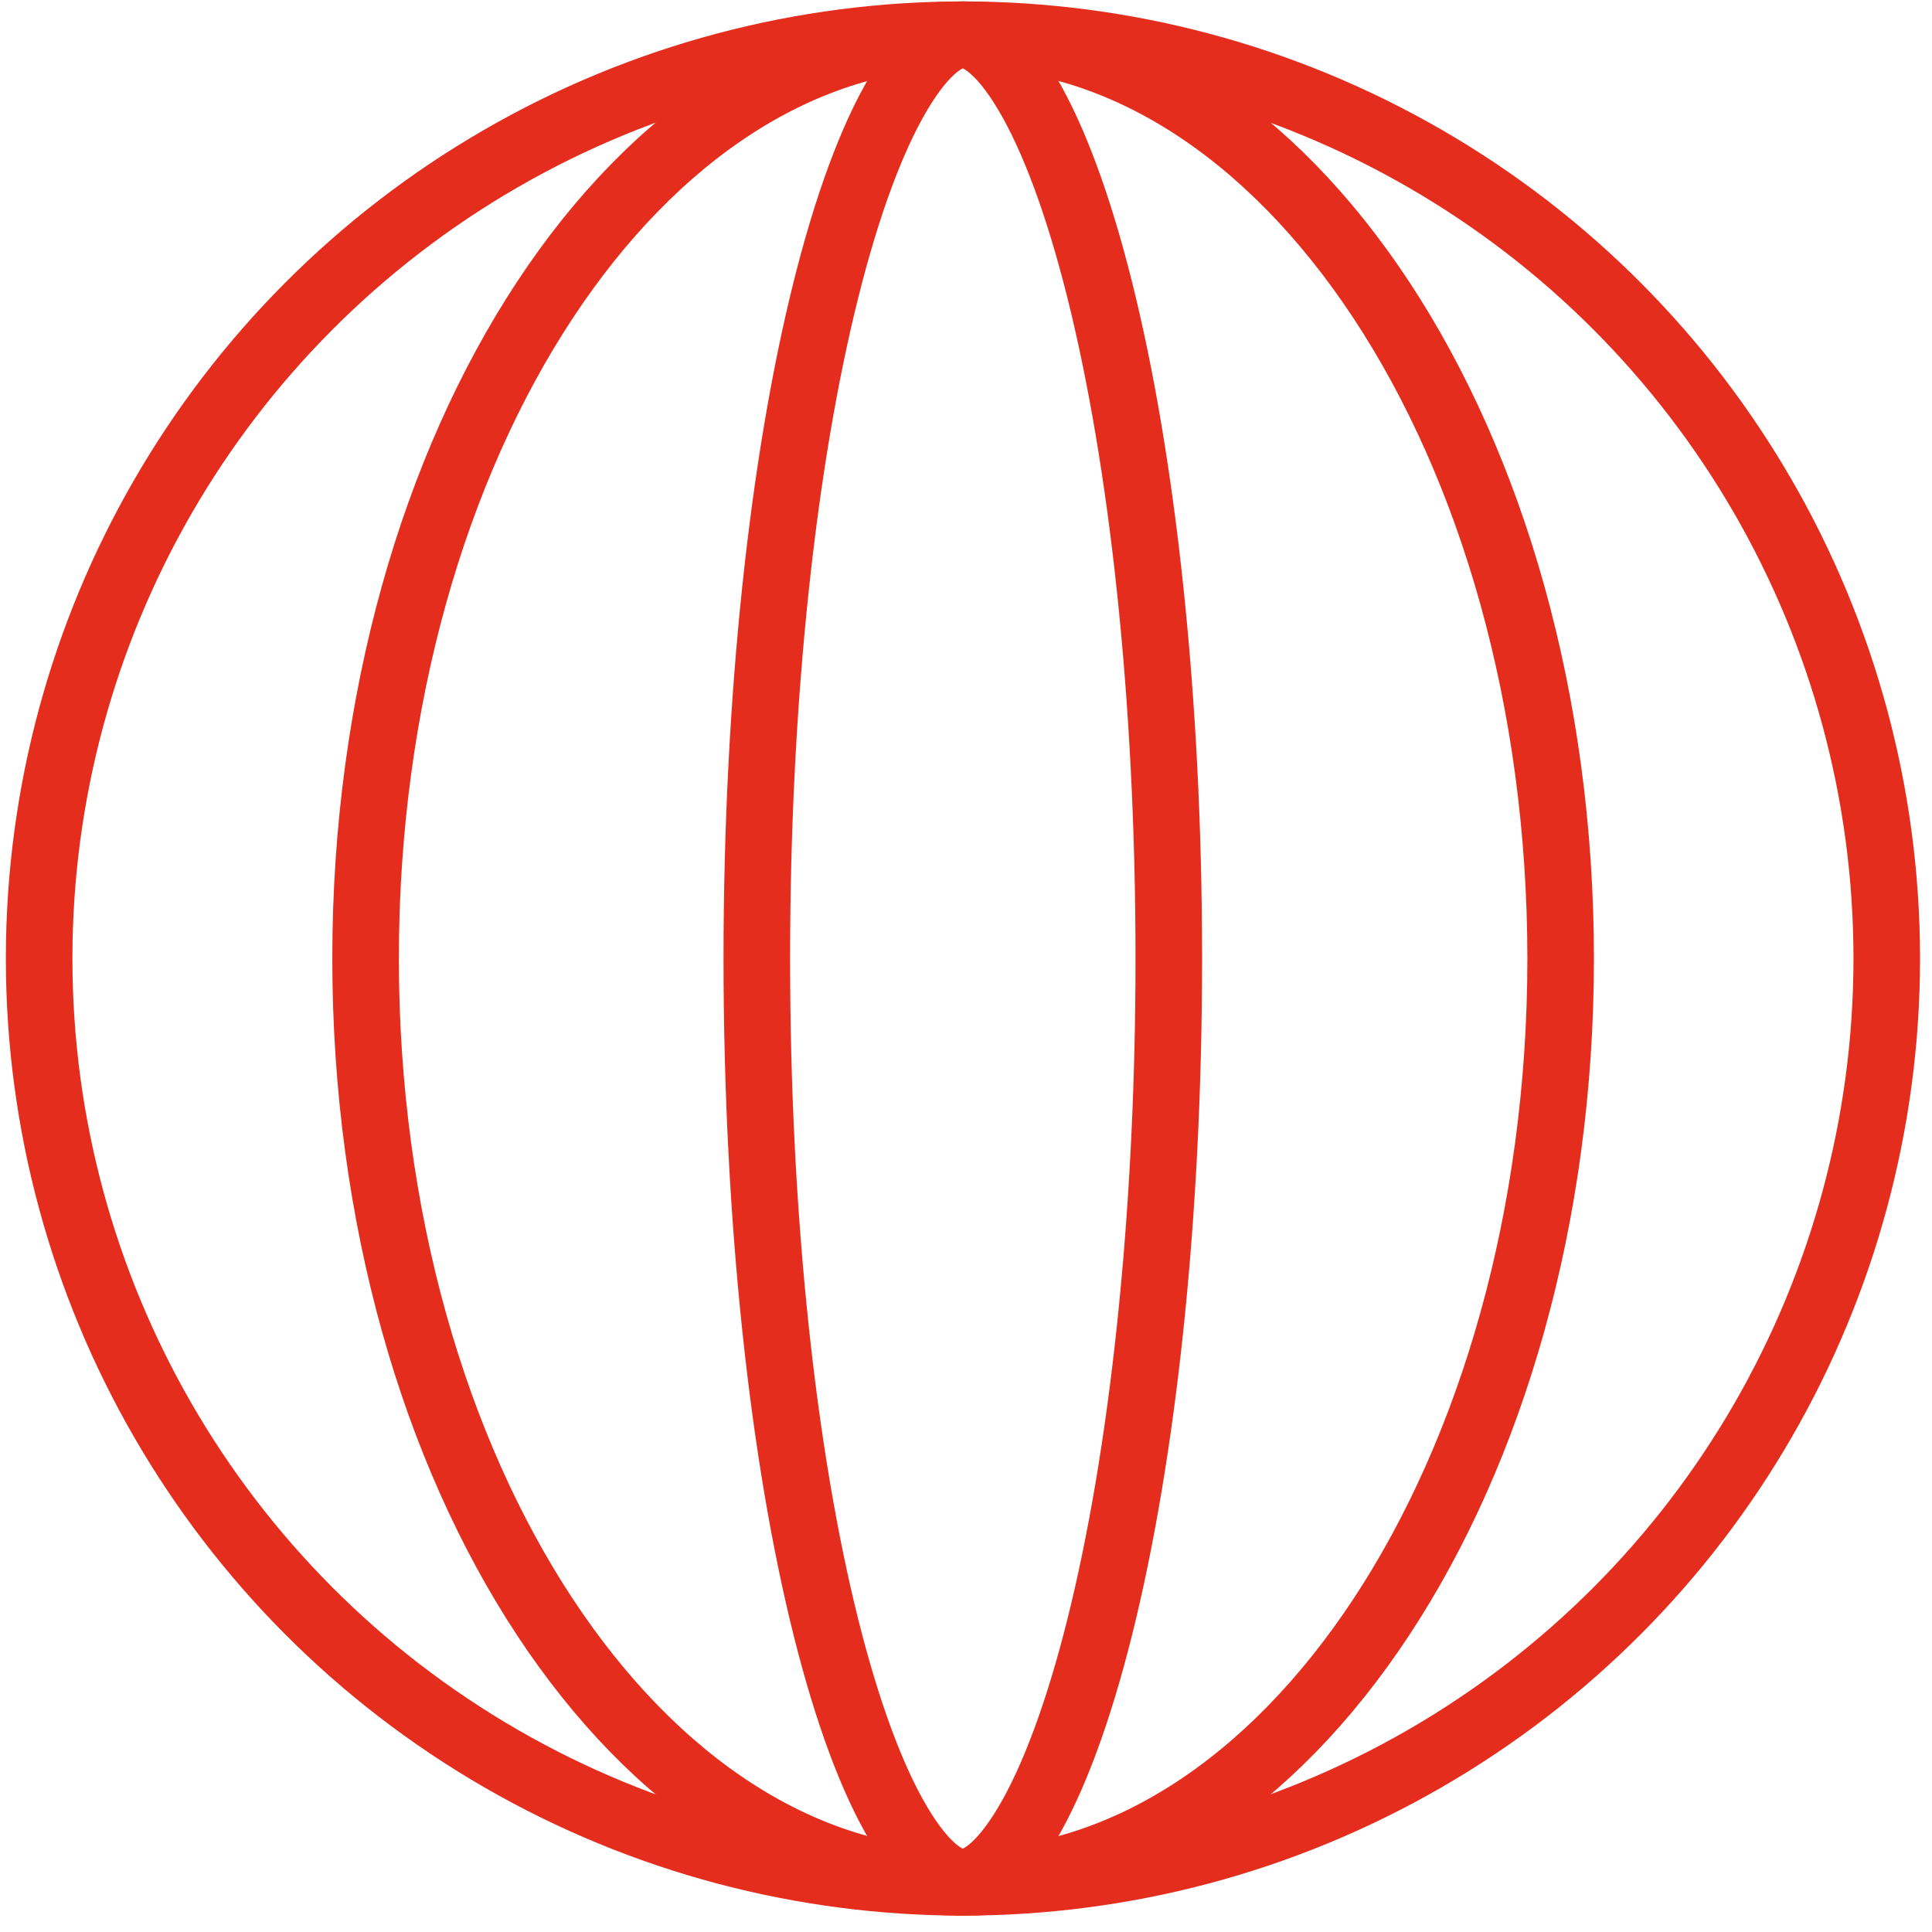 <?xml version="1.0" encoding="UTF-8"?> <svg xmlns="http://www.w3.org/2000/svg" width="62" height="62" viewBox="0 0 62 62" fill="none"><circle cx="30.902" cy="30.76" r="29.646" stroke="#E52D1E" stroke-width="2.136"></circle><path d="M50.083 30.76C50.083 39.062 47.863 46.53 44.33 51.89C40.791 57.259 36.024 60.406 30.908 60.406C25.791 60.406 21.024 57.259 17.485 51.89C13.952 46.53 11.732 39.062 11.732 30.76C11.732 22.457 13.952 14.99 17.485 9.629C21.024 4.26 25.791 1.114 30.908 1.114C36.024 1.114 40.791 4.26 44.33 9.629C47.863 14.99 50.083 22.457 50.083 30.76Z" stroke="#E52D1E" stroke-width="2.136"></path><path d="M37.508 30.76C37.508 39.18 36.654 46.768 35.291 52.219C34.607 54.953 33.81 57.09 32.967 58.517C32.081 60.016 31.347 60.406 30.897 60.406C30.448 60.406 29.714 60.016 28.828 58.517C27.984 57.09 27.188 54.953 26.504 52.219C25.141 46.768 24.287 39.18 24.287 30.76C24.287 22.339 25.141 14.752 26.504 9.301C27.188 6.567 27.984 4.43 28.828 3.003C29.714 1.504 30.448 1.114 30.897 1.114C31.347 1.114 32.081 1.504 32.967 3.003C33.81 4.43 34.607 6.567 35.291 9.301C36.654 14.752 37.508 22.339 37.508 30.76Z" stroke="#E52D1E" stroke-width="2.136"></path></svg> 